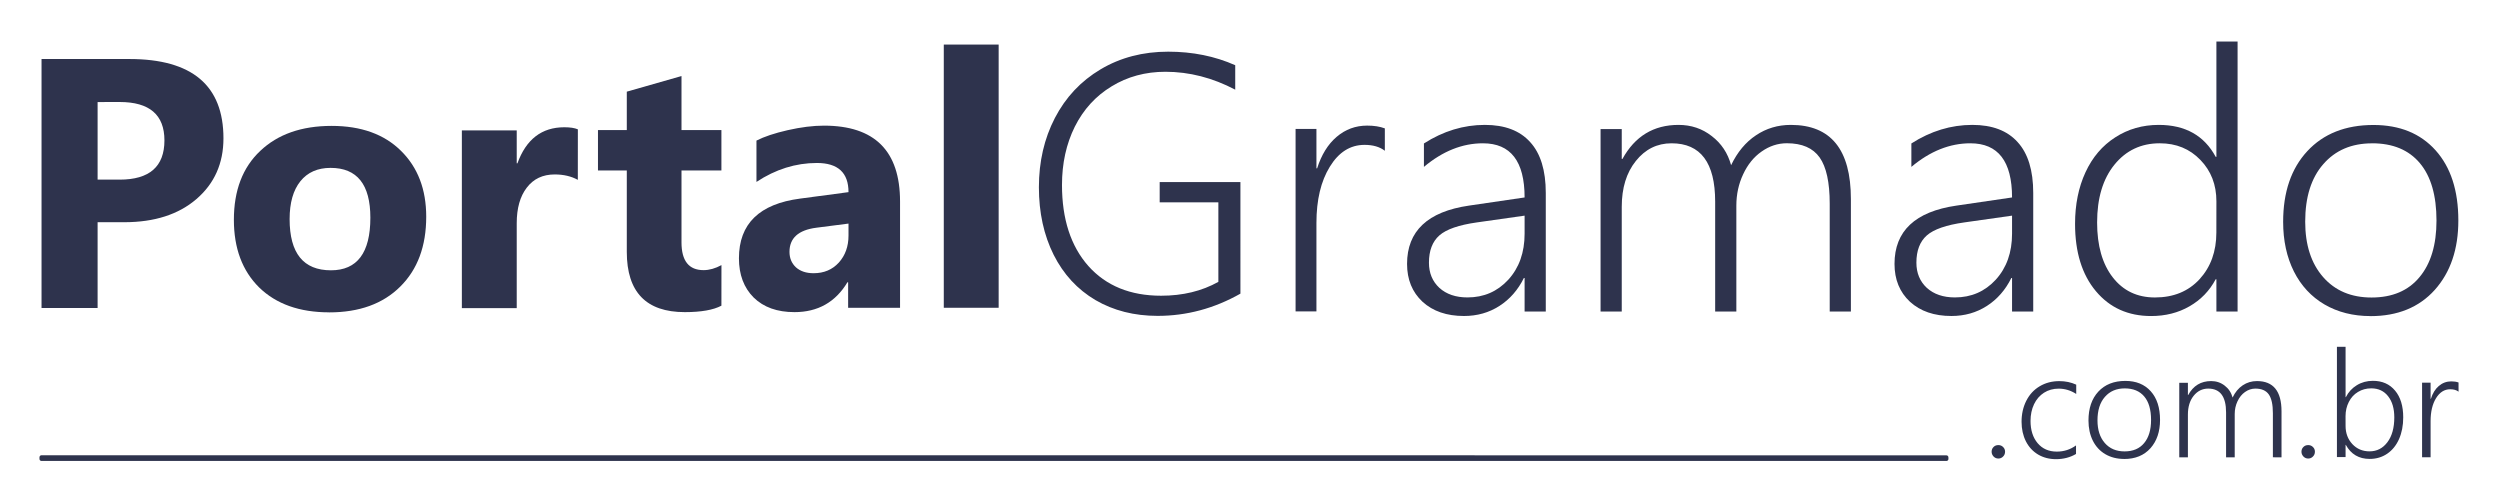 <?xml version="1.0" encoding="UTF-8"?>
<!-- Created with Inkscape (http://www.inkscape.org/) -->
<svg width="60.191mm" height="12.051mm" version="1.1" viewBox="0 0 60.191 12.051" xmlns="http://www.w3.org/2000/svg" xmlns:cc="http://creativecommons.org/ns#" xmlns:dc="http://purl.org/dc/elements/1.1/" xmlns:rdf="http://www.w3.org/1999/02/22-rdf-syntax-ns#">
 <g transform="translate(-59.917 -203.78)" fill="#2e334d">
  <g>
   <g stroke-width=".214" style="font-feature-settings:normal;font-variant-caps:normal;font-variant-ligatures:normal;font-variant-numeric:normal" aria-label="Portal">
    <path d="m62.267 209.13v2.065h-1.35v-5.994h2.115q2.265 0 2.265 1.91 0 0.903-0.652 1.463-0.648 0.556-1.735 0.556zm0-2.893v1.868h0.531q1.078 0 1.078-0.945 0-0.924-1.078-0.924z" style="font-feature-settings:normal;font-variant-caps:normal;font-variant-ligatures:normal;font-variant-numeric:normal"/>
    <path d="m67.843 211.3q-1.07 0-1.685-0.598-0.61-0.602-0.61-1.63 0-1.062 0.635-1.659 0.635-0.602 1.718-0.602 1.066 0 1.672 0.602 0.606 0.598 0.606 1.584 0 1.066-0.627 1.685-0.623 0.619-1.71 0.619zm0.033-3.478q-0.468 0-0.727 0.322-0.259 0.322-0.259 0.911 0 1.233 0.995 1.233 0.949 0 0.949-1.266 0-1.2-0.957-1.2z" style="font-feature-settings:normal;font-variant-caps:normal;font-variant-ligatures:normal;font-variant-numeric:normal"/>
    <path d="m73.829 208.11q-0.238-0.13-0.556-0.13-0.431 0-0.673 0.318-0.242 0.314-0.242 0.857v2.044h-1.321v-4.28h1.321v0.794h0.017q0.314-0.869 1.129-0.869 0.209 0 0.326 0.05z" style="font-feature-settings:normal;font-variant-caps:normal;font-variant-ligatures:normal;font-variant-numeric:normal"/>
    <path d="m77.286 211.14q-0.293 0.155-0.882 0.155-1.396 0-1.396-1.45v-1.96h-0.694v-0.974h0.694v-0.924l1.317-0.376v1.3h0.961v0.974h-0.961v1.73q0 0.669 0.531 0.669 0.209 0 0.431-0.121z" style="font-feature-settings:normal;font-variant-caps:normal;font-variant-ligatures:normal;font-variant-numeric:normal"/>
    <path d="m81.587 211.19h-1.25v-0.614h-0.017q-0.431 0.719-1.275 0.719-0.623 0-0.982-0.351-0.355-0.355-0.355-0.945 0-1.246 1.476-1.438l1.162-0.155q0-0.702-0.761-0.702-0.765 0-1.455 0.456v-0.995q0.276-0.142 0.752-0.251 0.481-0.109 0.874-0.109 1.831 0 1.831 1.827zm-1.241-1.739v-0.288l-0.777 0.1q-0.644 0.084-0.644 0.581 0 0.226 0.155 0.372 0.159 0.142 0.426 0.142 0.372 0 0.606-0.255 0.234-0.259 0.234-0.652z" style="font-feature-settings:normal;font-variant-caps:normal;font-variant-ligatures:normal;font-variant-numeric:normal"/>
    <path d="m83.961 211.19h-1.321v-6.337h1.321z" style="font-feature-settings:normal;font-variant-caps:normal;font-variant-ligatures:normal;font-variant-numeric:normal"/>
   </g>
   <g stroke-width=".214" style="font-feature-settings:normal;font-variant-caps:normal;font-variant-ligatures:normal;font-variant-numeric:normal" aria-label="Gramado">
    <path d="m89.782 210.85q-0.945 0.535-1.994 0.535-0.844 0-1.496-0.38-0.652-0.385-1.007-1.091-0.355-0.711-0.355-1.626 0-0.924 0.385-1.668 0.389-0.748 1.099-1.17 0.715-0.426 1.63-0.426 0.878 0 1.613 0.326v0.589q-0.819-0.431-1.68-0.431-0.723 0-1.296 0.351-0.573 0.347-0.886 0.97-0.309 0.623-0.309 1.404 0 1.233 0.635 1.952 0.64 0.715 1.751 0.715 0.782 0 1.379-0.334v-1.914h-1.413v-0.489h1.944z" style="font-feature-settings:normal;font-variant-caps:normal;font-variant-ligatures:normal;font-variant-numeric:normal"/>
    <path d="m93.259 207.41q-0.184-0.142-0.489-0.142-0.514 0-0.836 0.527-0.322 0.522-0.322 1.354v2.128h-0.502v-4.393h0.502v0.949h0.017q0.155-0.489 0.468-0.757 0.318-0.272 0.736-0.272 0.247 0 0.426 0.067z" style="font-feature-settings:normal;font-variant-caps:normal;font-variant-ligatures:normal;font-variant-numeric:normal"/>
    <path d="m96.624 211.28v-0.807h-0.017q-0.213 0.431-0.589 0.673-0.376 0.242-0.853 0.242-0.623 0-0.999-0.343-0.372-0.347-0.372-0.911 0-1.187 1.492-1.404l1.338-0.196q0-1.304-1.003-1.304-0.744 0-1.421 0.568v-0.564q0.698-0.447 1.467-0.447 0.719 0 1.091 0.414 0.376 0.41 0.376 1.225v2.855zm-2.303-1.175q0 0.372 0.251 0.606 0.255 0.23 0.677 0.23 0.589 0 0.982-0.426 0.393-0.431 0.393-1.108v-0.435l-1.149 0.163q-0.652 0.092-0.903 0.313-0.251 0.222-0.251 0.656z" style="font-feature-settings:normal;font-variant-caps:normal;font-variant-ligatures:normal;font-variant-numeric:normal"/>
    <path d="m103.97 211.28v-2.596q0-0.769-0.242-1.112-0.242-0.343-0.79-0.343-0.326 0-0.61 0.201-0.28 0.196-0.443 0.548-0.163 0.347-0.163 0.752v2.55h-0.51v-2.646q0-1.404-1.049-1.404-0.522 0-0.861 0.426-0.339 0.422-0.339 1.103v2.521h-0.51v-4.393h0.51v0.719h0.017q0.451-0.819 1.35-0.819 0.456 0 0.798 0.268 0.347 0.263 0.468 0.702 0.226-0.472 0.598-0.719 0.372-0.251 0.84-0.251 1.446 0 1.446 1.785v2.709z" style="font-feature-settings:normal;font-variant-caps:normal;font-variant-ligatures:normal;font-variant-numeric:normal"/>
    <path d="m108.36 211.28v-0.807h-0.017q-0.213 0.431-0.589 0.673-0.376 0.242-0.853 0.242-0.623 0-0.999-0.343-0.372-0.347-0.372-0.911 0-1.187 1.492-1.404l1.338-0.196q0-1.304-1.003-1.304-0.744 0-1.421 0.568v-0.564q0.698-0.447 1.467-0.447 0.719 0 1.091 0.414 0.376 0.41 0.376 1.225v2.855zm-2.303-1.175q0 0.372 0.251 0.606 0.255 0.23 0.677 0.23 0.589 0 0.982-0.426 0.393-0.431 0.393-1.108v-0.435l-1.149 0.163q-0.652 0.092-0.903 0.313-0.251 0.222-0.251 0.656z" style="font-feature-settings:normal;font-variant-caps:normal;font-variant-ligatures:normal;font-variant-numeric:normal"/>
    <path d="m113.28 211.28v-0.777h-0.017q-0.222 0.418-0.631 0.652-0.405 0.234-0.924 0.234-0.828 0-1.329-0.598-0.502-0.598-0.502-1.622 0-0.698 0.251-1.241 0.251-0.543 0.715-0.84 0.464-0.301 1.049-0.301 0.957 0 1.371 0.769h0.017v-2.776h0.51v6.5zm0-2.654q0-0.598-0.385-0.995-0.385-0.401-0.978-0.401-0.673 0-1.091 0.514t-0.418 1.392q0 0.836 0.376 1.321 0.376 0.485 1.016 0.485 0.669 0 1.074-0.439 0.405-0.443 0.405-1.124z" style="font-feature-settings:normal;font-variant-caps:normal;font-variant-ligatures:normal;font-variant-numeric:normal"/>
    <path d="m116.99 211.39q-0.627 0-1.108-0.28-0.477-0.28-0.736-0.794-0.259-0.518-0.259-1.195 0-1.074 0.581-1.701 0.585-0.631 1.593-0.631 0.949 0 1.496 0.61 0.548 0.61 0.548 1.689 0 1.037-0.568 1.672-0.568 0.631-1.547 0.631zm0.038-4.159q-0.74 0-1.175 0.502-0.435 0.497-0.435 1.384 0 0.84 0.431 1.333t1.166 0.493q0.748 0 1.154-0.489 0.41-0.489 0.41-1.363 0-0.907-0.401-1.384-0.401-0.477-1.149-0.477z" style="font-feature-settings:normal;font-variant-caps:normal;font-variant-ligatures:normal;font-variant-numeric:normal"/>
   </g>
   <g stroke-width=".087" style="font-feature-settings:normal;font-variant-caps:normal;font-variant-ligatures:normal;font-variant-numeric:normal" aria-label=".com.br">
    <path d="m108.03 214.82q-0.068 0-0.116-0.05-0.046-0.051-0.046-0.114 0-0.068 0.046-0.114 0.046-0.046 0.116-0.046 0.068 0 0.114 0.046 0.048 0.046 0.048 0.114 0 0.068-0.048 0.116-0.046 0.048-0.114 0.048z" style="font-feature-settings:normal;font-variant-caps:normal;font-variant-ligatures:normal;font-variant-numeric:normal"/>
    <path d="m109.9 214.71q-0.213 0.125-0.482 0.125-0.241 0-0.43-0.111-0.19-0.113-0.295-0.319-0.104-0.208-0.104-0.471 0-0.28 0.114-0.505 0.114-0.225 0.321-0.348 0.208-0.125 0.475-0.125 0.22 0 0.406 0.085v0.224q-0.198-0.128-0.422-0.128-0.2 0-0.355 0.099-0.154 0.099-0.239 0.277-0.084 0.178-0.084 0.401 0 0.333 0.171 0.536 0.172 0.203 0.461 0.203 0.258 0 0.463-0.149z" style="font-feature-settings:normal;font-variant-caps:normal;font-variant-ligatures:normal;font-variant-numeric:normal"/>
    <path d="m111.06 214.83q-0.256 0-0.453-0.114-0.195-0.114-0.301-0.324-0.106-0.212-0.106-0.488 0-0.439 0.237-0.695 0.239-0.258 0.651-0.258 0.388 0 0.611 0.249 0.224 0.249 0.224 0.69 0 0.423-0.232 0.683-0.232 0.258-0.632 0.258zm0.015-1.699q-0.302 0-0.48 0.205-0.178 0.203-0.178 0.565 0 0.343 0.176 0.545 0.176 0.202 0.476 0.202 0.306 0 0.471-0.2 0.167-0.2 0.167-0.557 0-0.371-0.164-0.565-0.164-0.195-0.47-0.195z" style="font-feature-settings:normal;font-variant-caps:normal;font-variant-ligatures:normal;font-variant-numeric:normal"/>
    <path d="m114.64 214.79v-1.06q0-0.314-0.099-0.454t-0.323-0.14q-0.133 0-0.249 0.082-0.114 0.08-0.181 0.224-0.067 0.142-0.067 0.307v1.042h-0.208v-1.081q0-0.574-0.429-0.574-0.213 0-0.352 0.174-0.138 0.172-0.138 0.451v1.03h-0.208v-1.795h0.208v0.294h7e-3q0.184-0.335 0.552-0.335 0.186 0 0.326 0.109 0.142 0.108 0.191 0.287 0.092-0.193 0.244-0.294 0.152-0.102 0.343-0.102 0.591 0 0.591 0.729v1.107z" style="font-feature-settings:normal;font-variant-caps:normal;font-variant-ligatures:normal;font-variant-numeric:normal"/>
    <path d="m115.49 214.82q-0.068 0-0.116-0.05-0.046-0.051-0.046-0.114 0-0.068 0.046-0.114 0.046-0.046 0.116-0.046 0.068 0 0.114 0.046 0.048 0.046 0.048 0.114 0 0.068-0.048 0.116-0.046 0.048-0.114 0.048z" style="font-feature-settings:normal;font-variant-caps:normal;font-variant-ligatures:normal;font-variant-numeric:normal"/>
    <path d="m116.39 214.49v0.295h-0.208v-2.655h0.208v1.212h7e-3q0.092-0.183 0.263-0.287 0.172-0.106 0.388-0.106 0.338 0 0.534 0.236 0.196 0.234 0.196 0.644 0 0.294-0.101 0.523-0.101 0.227-0.285 0.352-0.184 0.125-0.422 0.125-0.388 0-0.574-0.338zm0-0.454q0 0.258 0.162 0.435 0.164 0.176 0.415 0.176 0.265 0 0.43-0.22 0.166-0.22 0.166-0.598 0-0.319-0.149-0.509-0.149-0.19-0.405-0.19-0.179 0-0.321 0.087-0.142 0.085-0.22 0.241-0.079 0.154-0.079 0.342z" style="font-feature-settings:normal;font-variant-caps:normal;font-variant-ligatures:normal;font-variant-numeric:normal"/>
    <path d="m119.11 213.21q-0.075-0.058-0.2-0.058-0.21 0-0.342 0.215-0.131 0.213-0.131 0.553v0.869h-0.205v-1.795h0.205v0.388h7e-3q0.063-0.2 0.191-0.309 0.13-0.111 0.301-0.111 0.101 0 0.174 0.027z" style="font-feature-settings:normal;font-variant-caps:normal;font-variant-ligatures:normal;font-variant-numeric:normal"/>
   </g>
  </g>
  <path d="m60.917 214.79 45.861 2e-3 1e-3 0.037h-45.862z" stroke="#2e334d" stroke-linecap="round" stroke-linejoin="round" stroke-width=".099"/>
 </g>
</svg>
